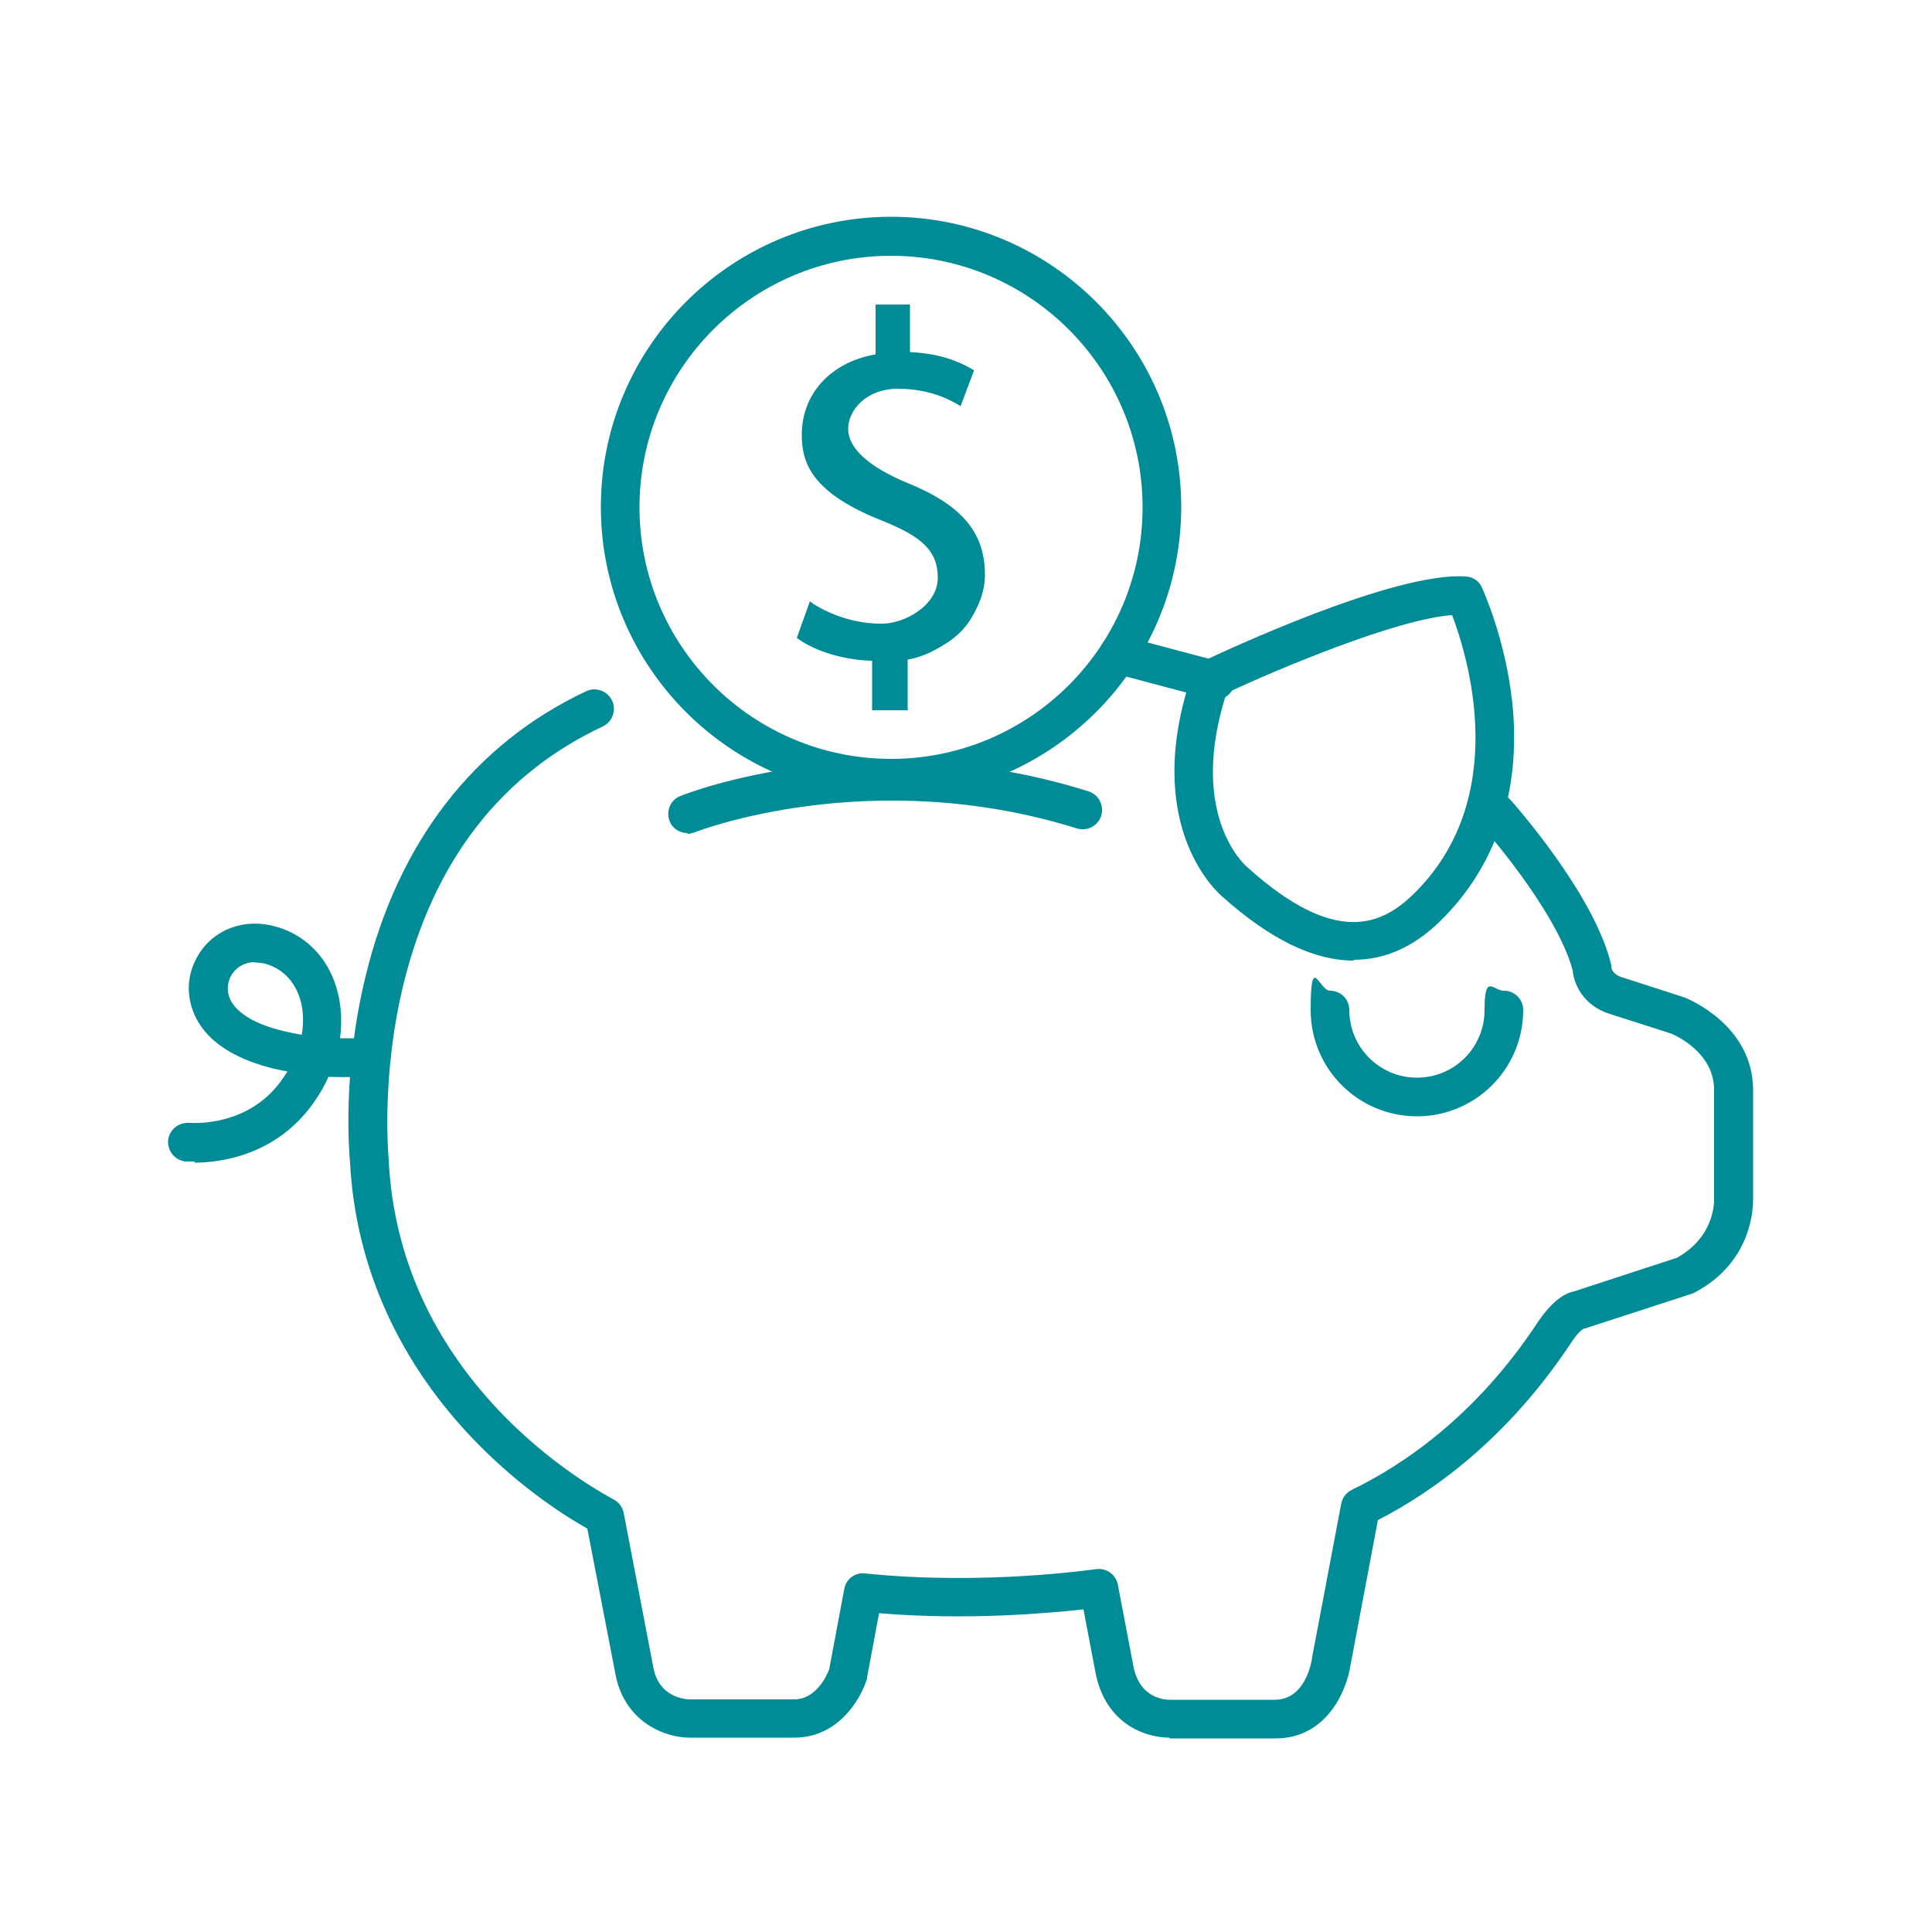 <svg width="40" height="40" viewBox="0 0 40 40" fill="none" xmlns="http://www.w3.org/2000/svg">
<path d="M18.448 16.504C15.136 16.504 12.44 13.808 12.44 10.496C12.44 7.184 15.136 4.488 18.448 4.488C21.76 4.488 24.456 7.184 24.456 10.496C24.456 13.808 21.76 16.504 18.448 16.504ZM18.448 5.296C15.576 5.296 13.24 7.632 13.24 10.504C13.24 13.376 15.576 15.712 18.448 15.712C21.32 15.712 23.656 13.376 23.656 10.504C23.656 7.632 21.32 5.296 18.448 5.296Z" fill="#008C97"/>
<path d="M18.096 14.665V13.641C17.504 13.633 16.896 13.449 16.544 13.193L16.784 12.513C17.152 12.753 17.68 12.953 18.248 12.953C18.816 12.953 19.456 12.537 19.456 11.961C19.456 11.385 19.064 11.057 18.312 10.753C17.28 10.345 16.64 9.881 16.64 9.001C16.64 8.121 17.24 7.521 18.168 7.369V6.345H18.8V7.329C19.408 7.353 19.824 7.513 20.12 7.681L19.864 8.353C19.648 8.233 19.232 8.009 18.584 8.009C17.936 8.009 17.512 8.473 17.512 8.881C17.512 9.289 17.888 9.673 18.768 10.041C19.816 10.465 20.344 10.993 20.344 11.897C20.344 12.801 19.784 13.449 18.744 13.625V14.681H18.104L18.096 14.665Z" fill="#008C97"/>
<path d="M18.776 14.705H18.056V13.681C17.48 13.665 16.888 13.489 16.52 13.225L16.496 13.209L16.768 12.449L16.808 12.481C17.216 12.753 17.744 12.913 18.248 12.913C18.752 12.913 19.416 12.521 19.416 11.961C19.416 11.401 19.08 11.113 18.296 10.793C16.8 10.209 16.6 9.585 16.6 9.001C16.6 8.153 17.2 7.497 18.128 7.337V6.305H18.84V7.289C19.336 7.313 19.76 7.425 20.136 7.649L20.168 7.665L19.888 8.409L19.848 8.385C19.672 8.281 19.256 8.049 18.592 8.049C17.928 8.049 17.56 8.497 17.56 8.881C17.56 9.265 17.96 9.657 18.792 10.001C19.912 10.457 20.392 11.025 20.392 11.897C20.392 12.769 19.592 13.513 18.792 13.657V14.721L18.776 14.705ZM18.136 14.625H18.696V13.577H18.728C19.512 13.441 20.296 12.873 20.296 11.889C20.296 10.905 19.848 10.521 18.752 10.073C17.88 9.713 17.472 9.441 17.472 8.881C17.472 8.321 17.816 7.969 18.584 7.969C19.352 7.969 19.64 8.185 19.84 8.297L20.064 7.705C19.696 7.497 19.28 7.385 18.792 7.369H18.752V6.385H18.2V7.401H18.168C17.256 7.553 16.672 8.177 16.672 9.001C16.672 9.825 17.328 10.329 18.32 10.721C19.144 11.057 19.488 11.425 19.488 11.969C19.488 12.513 18.976 13.001 18.24 13.001C17.504 13.001 17.216 12.849 16.8 12.585L16.584 13.185C16.944 13.433 17.536 13.601 18.088 13.609H18.128V14.633L18.136 14.625Z" fill="#008C97"/>
<path d="M29.336 23.112C28.12 23.112 27.136 22.128 27.136 20.912C27.136 19.696 27.312 20.512 27.536 20.512C27.76 20.512 27.936 20.688 27.936 20.912C27.936 21.68 28.56 22.312 29.336 22.312C30.112 22.312 30.736 21.688 30.736 20.912C30.736 20.136 30.912 20.512 31.136 20.512C31.36 20.512 31.536 20.688 31.536 20.912C31.536 22.128 30.552 23.112 29.336 23.112Z" fill="#008C97"/>
<path d="M24.208 35.976C23.728 35.976 22.888 35.704 22.68 34.624L22.432 33.32C21.704 33.4 20.048 33.552 18.2 33.4L17.952 34.728C17.952 34.744 17.952 34.76 17.944 34.776C17.8 35.224 17.328 35.976 16.448 35.976H14.264C13.824 35.976 12.944 35.696 12.744 34.672L12.16 31.648C11.776 31.432 10.848 30.864 9.896 29.896C8.28 28.256 7.36 26.24 7.248 24.072C7.232 23.904 7.08 22.216 7.568 20.216C8.24 17.44 9.816 15.4 12.136 14.312C12.336 14.216 12.576 14.304 12.672 14.504C12.768 14.704 12.68 14.944 12.48 15.04C10.368 16.032 8.976 17.832 8.352 20.384C7.88 22.32 8.048 23.992 8.048 24.008C8.048 24.008 8.048 24.024 8.048 24.032C8.152 26.024 8.96 27.808 10.448 29.328C11.576 30.472 12.688 31.032 12.696 31.04C12.808 31.096 12.888 31.2 12.912 31.32L13.528 34.528C13.64 35.128 14.152 35.176 14.264 35.184H16.44C16.912 35.184 17.128 34.664 17.168 34.56L17.48 32.896C17.52 32.688 17.704 32.552 17.912 32.576C20.384 32.832 22.664 32.488 22.688 32.488C22.904 32.456 23.104 32.6 23.144 32.808L23.464 34.488C23.592 35.176 24.128 35.192 24.232 35.192C24.24 35.192 24.248 35.192 24.256 35.192H26.392C27.016 35.192 27.144 34.44 27.16 34.36V34.344L27.768 31.136C27.792 31.008 27.872 30.904 27.984 30.848C29.024 30.344 30.544 29.336 31.832 27.384C32.152 26.904 32.424 26.768 32.592 26.736L34.72 26.04C35.504 25.608 35.488 24.872 35.488 24.84C35.488 24.84 35.488 24.832 35.488 24.824V22.56C35.488 21.8 34.704 21.44 34.6 21.4C34.488 21.36 33.768 21.136 33.328 20.992C32.768 20.816 32.584 20.36 32.56 20.088C32.224 18.84 30.688 17.112 30.672 17.096C30.528 16.928 30.536 16.68 30.704 16.528C30.872 16.384 31.12 16.392 31.272 16.56C31.344 16.64 32.976 18.48 33.344 19.92C33.352 19.96 33.36 19.968 33.36 20.008C33.36 20.064 33.4 20.176 33.576 20.232C34.056 20.384 34.864 20.648 34.864 20.648C34.864 20.648 34.88 20.648 34.888 20.656C34.944 20.68 36.296 21.224 36.296 22.568V24.824C36.296 24.976 36.296 26.128 35.072 26.768C35.056 26.776 35.032 26.784 35.008 26.792L32.816 27.504C32.808 27.504 32.792 27.504 32.784 27.512C32.752 27.528 32.656 27.6 32.512 27.824C31.192 29.808 29.648 30.896 28.528 31.472L27.96 34.48C27.88 35.008 27.464 35.992 26.408 35.992H24.288C24.272 35.992 24.248 35.992 24.224 35.992L24.208 35.976Z" fill="#008C97"/>
<path d="M14.232 17.248C14.072 17.248 13.92 17.152 13.864 17C13.784 16.792 13.88 16.56 14.088 16.48C14.248 16.416 17.984 14.952 22.536 16.384C22.744 16.448 22.864 16.672 22.8 16.888C22.736 17.096 22.512 17.216 22.296 17.152C18.024 15.816 14.416 17.216 14.384 17.232C14.336 17.248 14.288 17.264 14.232 17.264V17.248Z" fill="#008C97"/>
<path d="M25.169 14.488C25.137 14.488 25.096 14.488 25.064 14.472L23.049 13.936C22.832 13.88 22.704 13.656 22.768 13.448C22.825 13.232 23.041 13.104 23.256 13.168L25.273 13.704C25.488 13.76 25.616 13.984 25.552 14.192C25.505 14.368 25.345 14.488 25.169 14.488Z" fill="#008C97"/>
<path d="M28.032 19.888C27.2 19.888 26.296 19.448 25.312 18.568C25.16 18.44 23.624 17.032 24.688 13.928C24.72 13.824 24.8 13.744 24.896 13.696C25.296 13.504 28.88 11.824 30.352 11.936C30.496 11.944 30.624 12.032 30.68 12.16C30.696 12.2 31.168 13.216 31.312 14.56C31.496 16.384 30.976 17.944 29.808 19.08C29.264 19.608 28.672 19.872 28.024 19.872L28.032 19.888ZM25.392 14.352C24.584 16.872 25.776 17.92 25.832 17.96C25.832 17.96 25.832 17.96 25.84 17.968C27.672 19.616 28.624 19.128 29.256 18.52C31.304 16.528 30.384 13.576 30.064 12.736C28.912 12.816 26.472 13.848 25.4 14.344L25.392 14.352Z" fill="#008C97"/>
<path d="M4.032 24.048C3.92 24.048 3.856 24.048 3.84 24.048C3.624 24.024 3.464 23.832 3.48 23.608C3.504 23.392 3.696 23.232 3.92 23.248C3.968 23.248 5.176 23.352 5.872 22.304C5.896 22.264 5.928 22.224 5.952 22.184C5.416 22.088 4.84 21.896 4.44 21.552C3.912 21.104 3.76 20.416 4.064 19.848C4.36 19.272 5.016 19 5.68 19.176C6.248 19.32 6.704 19.736 6.92 20.312C7.056 20.68 7.096 21.08 7.04 21.496C7.168 21.496 7.28 21.496 7.36 21.496C7.576 21.488 7.768 21.656 7.776 21.88C7.784 22.104 7.616 22.288 7.4 22.296C7.376 22.296 7.136 22.304 6.8 22.296C6.728 22.456 6.64 22.616 6.536 22.768C5.744 23.952 4.504 24.072 4.024 24.072L4.032 24.048ZM5.28 19.92C5.024 19.92 4.856 20.064 4.776 20.216C4.68 20.408 4.672 20.696 4.968 20.944C5.272 21.208 5.776 21.344 6.248 21.424C6.296 21.136 6.28 20.848 6.184 20.6C6.056 20.264 5.808 20.04 5.488 19.952C5.416 19.936 5.344 19.928 5.28 19.928V19.92Z" fill="#008C97"/>
</svg>
